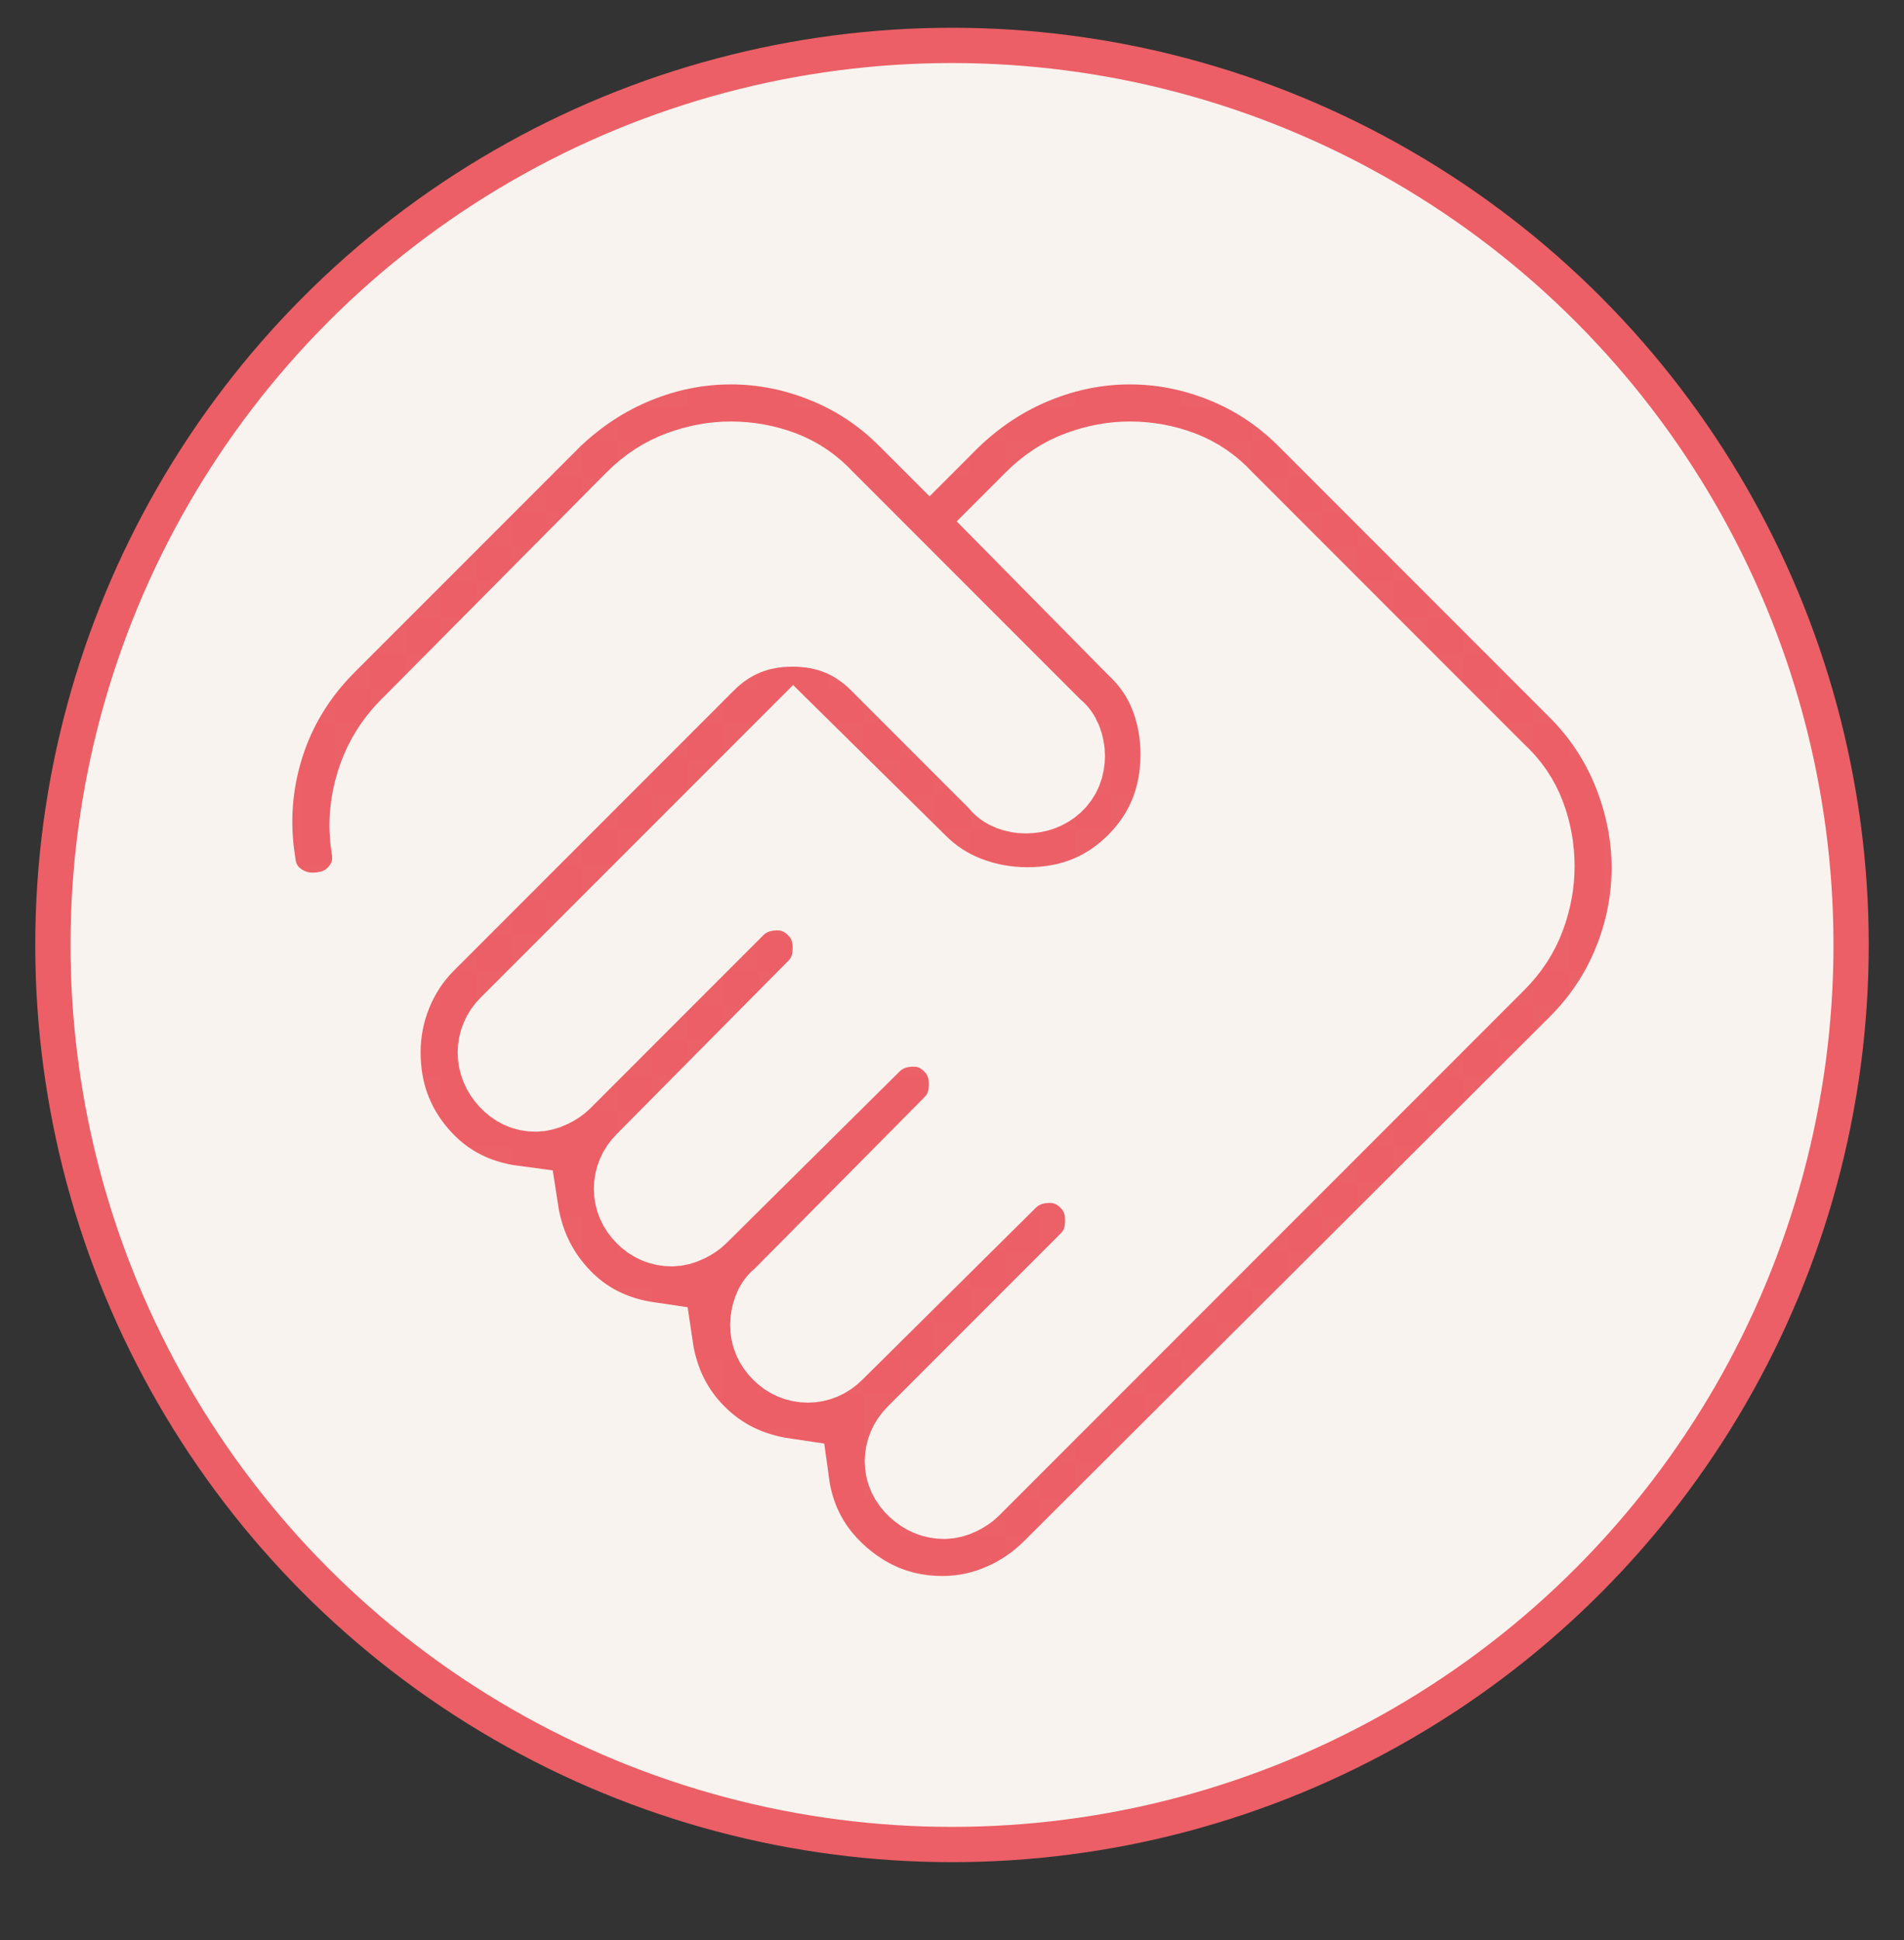 <svg width="54" height="55" viewBox="0 0 54 55" fill="none" xmlns="http://www.w3.org/2000/svg">
<rect x="0" y="0" width="54" height="55" fill="#333333" stroke="none"/>
<g clip-path="url(#clip0_1_951)">
<circle cx="27" cy="26.787" r="25.5" fill="#F9F3EF" stroke="#EC5F66"/>
<mask id="path-2-inside-1_1_951" fill="white">
<path d="M26.773 42.332C26.894 42.332 27.015 42.302 27.136 42.241C27.257 42.181 27.348 42.12 27.409 42.059L42.318 27.15C42.682 26.786 42.947 26.377 43.114 25.923C43.282 25.468 43.365 25.014 43.364 24.559C43.364 24.074 43.281 23.612 43.114 23.172C42.948 22.732 42.683 22.346 42.318 22.014L34.591 14.286C34.258 13.923 33.871 13.658 33.431 13.492C32.991 13.326 32.53 13.242 32.047 13.241C31.593 13.241 31.138 13.325 30.683 13.492C30.229 13.659 29.82 13.924 29.456 14.286L28.956 14.786L32.32 18.195C32.774 18.62 33.108 19.105 33.32 19.65C33.532 20.195 33.638 20.771 33.638 21.377C33.638 22.65 33.206 23.718 32.343 24.583C31.48 25.447 30.412 25.878 29.138 25.877C28.532 25.877 27.949 25.771 27.389 25.559C26.829 25.347 26.336 25.029 25.911 24.605L22.5 21.241L14.545 29.195C14.454 29.286 14.386 29.385 14.342 29.492C14.297 29.599 14.274 29.712 14.273 29.832C14.273 30.074 14.363 30.294 14.545 30.492C14.727 30.689 14.939 30.788 15.182 30.787C15.303 30.787 15.424 30.756 15.545 30.696C15.666 30.635 15.757 30.574 15.818 30.514L20.727 25.605C21.06 25.271 21.477 25.097 21.978 25.081C22.479 25.065 22.91 25.24 23.273 25.605C23.606 25.938 23.773 26.362 23.773 26.877C23.773 27.392 23.606 27.817 23.273 28.15L18.409 33.059C18.318 33.15 18.25 33.249 18.205 33.356C18.16 33.462 18.137 33.576 18.136 33.696C18.136 33.938 18.227 34.15 18.409 34.332C18.591 34.514 18.803 34.605 19.045 34.605C19.166 34.605 19.288 34.574 19.409 34.514C19.53 34.453 19.621 34.392 19.682 34.332L24.591 29.468C24.924 29.135 25.341 28.96 25.842 28.945C26.342 28.929 26.774 29.103 27.136 29.468C27.47 29.802 27.636 30.226 27.636 30.741C27.636 31.256 27.47 31.68 27.136 32.014L22.273 36.923C22.182 36.983 22.114 37.074 22.069 37.196C22.024 37.317 22.001 37.438 22 37.559C22 37.802 22.091 38.014 22.273 38.196C22.454 38.377 22.666 38.468 22.909 38.468C23.03 38.468 23.144 38.445 23.251 38.399C23.357 38.353 23.456 38.285 23.545 38.196L28.454 33.332C28.788 32.999 29.205 32.824 29.705 32.808C30.206 32.792 30.637 32.967 31 33.332C31.333 33.665 31.5 34.09 31.5 34.605C31.5 35.12 31.333 35.544 31 35.877L26.091 40.786C26 40.877 25.932 40.976 25.887 41.083C25.842 41.19 25.819 41.303 25.818 41.423C25.818 41.665 25.917 41.877 26.114 42.059C26.312 42.241 26.531 42.332 26.773 42.332ZM26.727 45.968C25.606 45.968 24.614 45.597 23.751 44.856C22.888 44.114 22.38 43.182 22.227 42.059C21.197 41.908 20.333 41.483 19.636 40.786C18.939 40.09 18.515 39.226 18.363 38.196C17.333 38.044 16.477 37.613 15.796 36.901C15.115 36.19 14.698 35.333 14.545 34.332C13.394 34.18 12.454 33.68 11.727 32.832C11 31.983 10.636 30.983 10.636 29.832C10.636 29.226 10.75 28.643 10.978 28.083C11.206 27.523 11.531 27.03 11.954 26.605L19.909 18.65C20.606 17.953 21.462 17.605 22.478 17.605C23.494 17.605 24.349 17.953 25.045 18.65L28.454 22.059C28.515 22.15 28.606 22.218 28.727 22.265C28.848 22.311 28.97 22.333 29.091 22.332C29.363 22.332 29.591 22.249 29.773 22.083C29.954 21.917 30.045 21.697 30.045 21.423C30.045 21.302 30.022 21.18 29.976 21.059C29.93 20.938 29.862 20.847 29.773 20.786L23.273 14.286C22.939 13.923 22.553 13.658 22.114 13.492C21.675 13.326 21.213 13.242 20.727 13.241C20.273 13.241 19.818 13.325 19.363 13.492C18.909 13.659 18.5 13.924 18.136 14.286L11.727 20.741C11.303 21.165 11 21.665 10.818 22.241C10.636 22.817 10.591 23.392 10.681 23.968C10.772 24.483 10.666 24.938 10.363 25.332C10.06 25.726 9.651 25.953 9.136 26.014C8.621 26.074 8.166 25.96 7.772 25.672C7.378 25.383 7.151 24.982 7.091 24.468C6.909 23.317 6.992 22.188 7.341 21.083C7.691 19.977 8.289 19 9.136 18.15L15.545 11.741C16.273 11.044 17.083 10.514 17.978 10.15C18.872 9.786 19.789 9.604 20.727 9.604C21.665 9.604 22.582 9.786 23.478 10.15C24.374 10.514 25.169 11.044 25.863 11.741L26.363 12.241L26.863 11.741C27.591 11.044 28.402 10.514 29.296 10.15C30.191 9.786 31.107 9.604 32.045 9.604C32.983 9.604 33.901 9.786 34.796 10.15C35.692 10.514 36.487 11.044 37.182 11.741L44.864 19.423C45.561 20.12 46.091 20.923 46.455 21.832C46.818 22.741 47 23.665 47 24.605C47 25.544 46.818 26.461 46.455 27.355C46.091 28.25 45.561 29.045 44.864 29.741L29.954 44.605C29.53 45.029 29.038 45.362 28.478 45.605C27.918 45.847 27.334 45.968 26.727 45.968Z"/>
</mask>
<path d="M26.773 42.332C26.894 42.332 27.015 42.302 27.136 42.241C27.257 42.181 27.348 42.12 27.409 42.059L42.318 27.15C42.682 26.786 42.947 26.377 43.114 25.923C43.282 25.468 43.365 25.014 43.364 24.559C43.364 24.074 43.281 23.612 43.114 23.172C42.948 22.732 42.683 22.346 42.318 22.014L34.591 14.286C34.258 13.923 33.871 13.658 33.431 13.492C32.991 13.326 32.53 13.242 32.047 13.241C31.593 13.241 31.138 13.325 30.683 13.492C30.229 13.659 29.82 13.924 29.456 14.286L28.956 14.786L32.32 18.195C32.774 18.62 33.108 19.105 33.32 19.65C33.532 20.195 33.638 20.771 33.638 21.377C33.638 22.65 33.206 23.718 32.343 24.583C31.48 25.447 30.412 25.878 29.138 25.877C28.532 25.877 27.949 25.771 27.389 25.559C26.829 25.347 26.336 25.029 25.911 24.605L22.5 21.241L14.545 29.195C14.454 29.286 14.386 29.385 14.342 29.492C14.297 29.599 14.274 29.712 14.273 29.832C14.273 30.074 14.363 30.294 14.545 30.492C14.727 30.689 14.939 30.788 15.182 30.787C15.303 30.787 15.424 30.756 15.545 30.696C15.666 30.635 15.757 30.574 15.818 30.514L20.727 25.605C21.06 25.271 21.477 25.097 21.978 25.081C22.479 25.065 22.91 25.24 23.273 25.605C23.606 25.938 23.773 26.362 23.773 26.877C23.773 27.392 23.606 27.817 23.273 28.15L18.409 33.059C18.318 33.15 18.25 33.249 18.205 33.356C18.16 33.462 18.137 33.576 18.136 33.696C18.136 33.938 18.227 34.15 18.409 34.332C18.591 34.514 18.803 34.605 19.045 34.605C19.166 34.605 19.288 34.574 19.409 34.514C19.53 34.453 19.621 34.392 19.682 34.332L24.591 29.468C24.924 29.135 25.341 28.96 25.842 28.945C26.342 28.929 26.774 29.103 27.136 29.468C27.47 29.802 27.636 30.226 27.636 30.741C27.636 31.256 27.47 31.68 27.136 32.014L22.273 36.923C22.182 36.983 22.114 37.074 22.069 37.196C22.024 37.317 22.001 37.438 22 37.559C22 37.802 22.091 38.014 22.273 38.196C22.454 38.377 22.666 38.468 22.909 38.468C23.03 38.468 23.144 38.445 23.251 38.399C23.357 38.353 23.456 38.285 23.545 38.196L28.454 33.332C28.788 32.999 29.205 32.824 29.705 32.808C30.206 32.792 30.637 32.967 31 33.332C31.333 33.665 31.5 34.09 31.5 34.605C31.5 35.12 31.333 35.544 31 35.877L26.091 40.786C26 40.877 25.932 40.976 25.887 41.083C25.842 41.19 25.819 41.303 25.818 41.423C25.818 41.665 25.917 41.877 26.114 42.059C26.312 42.241 26.531 42.332 26.773 42.332ZM26.727 45.968C25.606 45.968 24.614 45.597 23.751 44.856C22.888 44.114 22.38 43.182 22.227 42.059C21.197 41.908 20.333 41.483 19.636 40.786C18.939 40.09 18.515 39.226 18.363 38.196C17.333 38.044 16.477 37.613 15.796 36.901C15.115 36.19 14.698 35.333 14.545 34.332C13.394 34.18 12.454 33.68 11.727 32.832C11 31.983 10.636 30.983 10.636 29.832C10.636 29.226 10.75 28.643 10.978 28.083C11.206 27.523 11.531 27.03 11.954 26.605L19.909 18.65C20.606 17.953 21.462 17.605 22.478 17.605C23.494 17.605 24.349 17.953 25.045 18.65L28.454 22.059C28.515 22.15 28.606 22.218 28.727 22.265C28.848 22.311 28.97 22.333 29.091 22.332C29.363 22.332 29.591 22.249 29.773 22.083C29.954 21.917 30.045 21.697 30.045 21.423C30.045 21.302 30.022 21.18 29.976 21.059C29.93 20.938 29.862 20.847 29.773 20.786L23.273 14.286C22.939 13.923 22.553 13.658 22.114 13.492C21.675 13.326 21.213 13.242 20.727 13.241C20.273 13.241 19.818 13.325 19.363 13.492C18.909 13.659 18.5 13.924 18.136 14.286L11.727 20.741C11.303 21.165 11 21.665 10.818 22.241C10.636 22.817 10.591 23.392 10.681 23.968C10.772 24.483 10.666 24.938 10.363 25.332C10.06 25.726 9.651 25.953 9.136 26.014C8.621 26.074 8.166 25.96 7.772 25.672C7.378 25.383 7.151 24.982 7.091 24.468C6.909 23.317 6.992 22.188 7.341 21.083C7.691 19.977 8.289 19 9.136 18.15L15.545 11.741C16.273 11.044 17.083 10.514 17.978 10.15C18.872 9.786 19.789 9.604 20.727 9.604C21.665 9.604 22.582 9.786 23.478 10.15C24.374 10.514 25.169 11.044 25.863 11.741L26.363 12.241L26.863 11.741C27.591 11.044 28.402 10.514 29.296 10.15C30.191 9.786 31.107 9.604 32.045 9.604C32.983 9.604 33.901 9.786 34.796 10.15C35.692 10.514 36.487 11.044 37.182 11.741L44.864 19.423C45.561 20.12 46.091 20.923 46.455 21.832C46.818 22.741 47 23.665 47 24.605C47 25.544 46.818 26.461 46.455 27.355C46.091 28.25 45.561 29.045 44.864 29.741L29.954 44.605C29.53 45.029 29.038 45.362 28.478 45.605C27.918 45.847 27.334 45.968 26.727 45.968Z" fill="#EC5F66" stroke="#F9F3EF" stroke-width="2.586" mask="url(#path-2-inside-1_1_951)"/>
</g>
<defs>
<clipPath id="clip0_1_951">
<rect width="54" height="54" fill="white" transform="translate(0 0.787)"/>
</clipPath>
</defs>
</svg>
